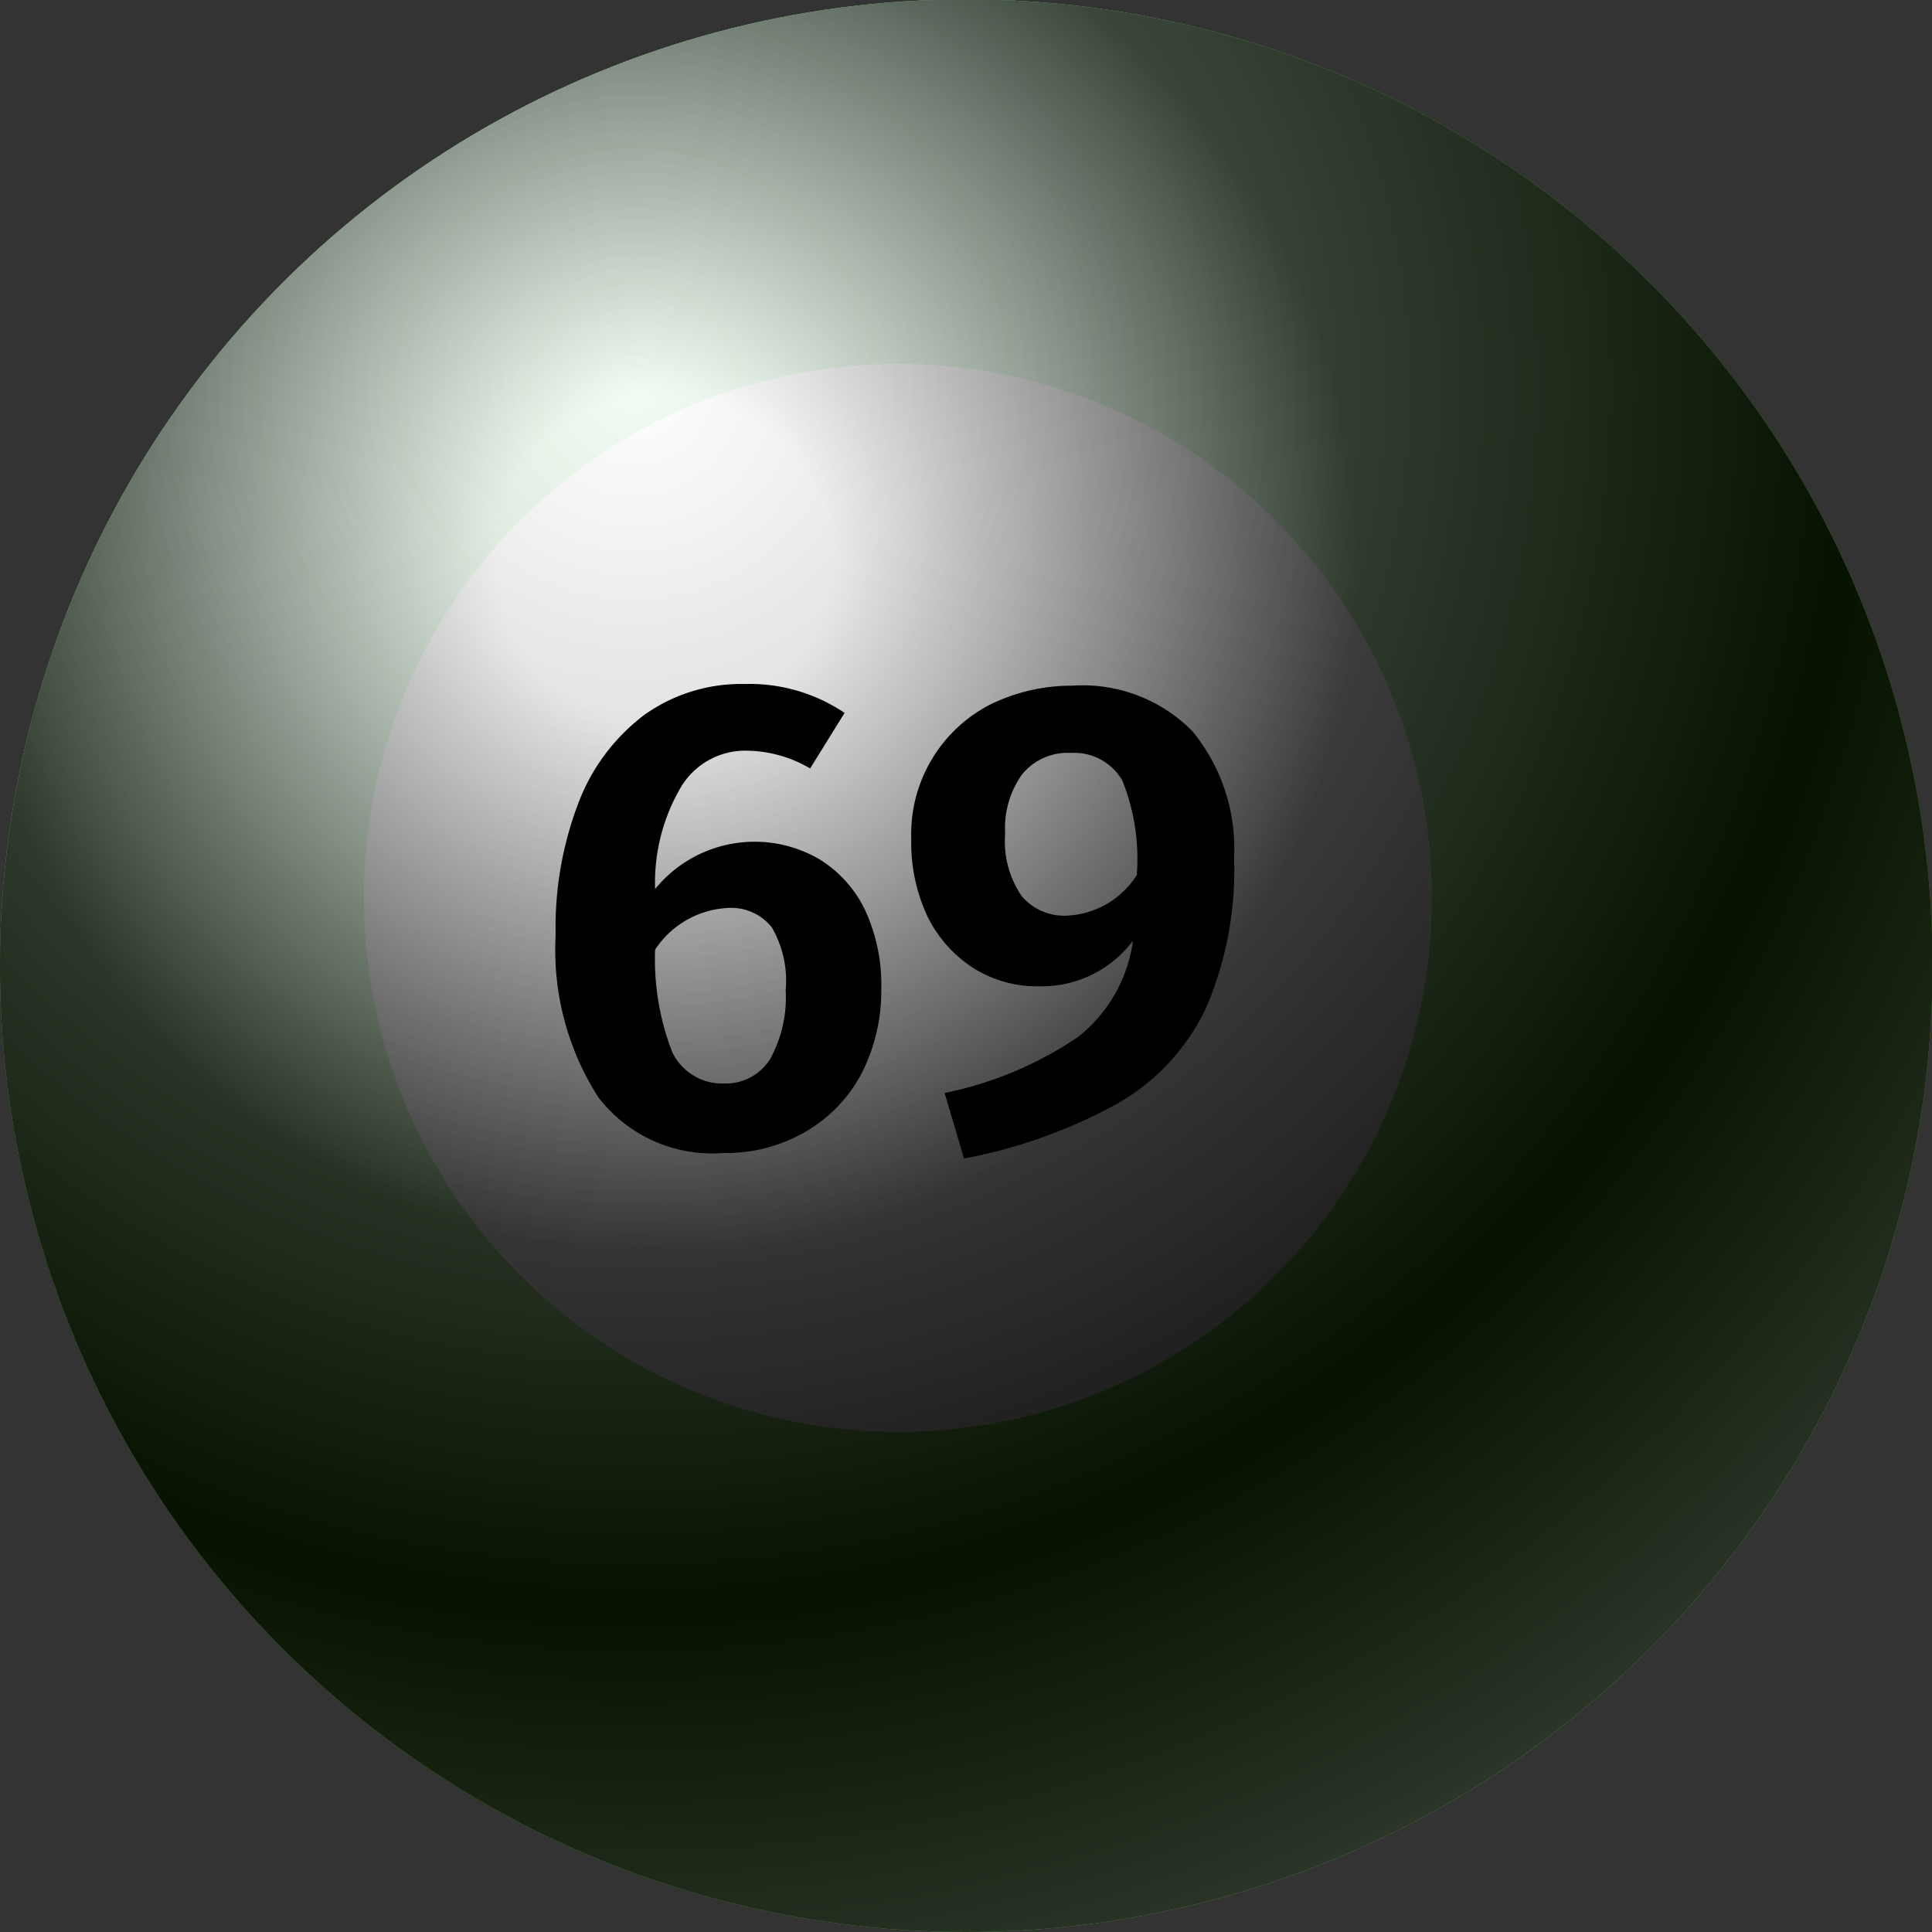 <svg xmlns="http://www.w3.org/2000/svg" xmlns:xlink="http://www.w3.org/1999/xlink" viewBox="0 0 34.77 34.77"><rect x="0" y="0" width="34.77" height="34.77" fill="#333333" stroke="none"/><defs><style>.cls-1{isolation:isolate;}.cls-2{fill:url(#radial-gradient);}.cls-3{fill:#fff;}.cls-4{mix-blend-mode:soft-light;opacity:0.81;fill:url(#radial-gradient-2);}.cls-5{mix-blend-mode:screen;opacity:0.52;fill:url(#radial-gradient-3);}</style><radialGradient id="radial-gradient" cx="11.41" cy="6.95" r="30.97" gradientTransform="translate(30.31 -3.53) rotate(76.72)" gradientUnits="userSpaceOnUse"><stop offset="0.25" stop-color="#64e871"/><stop offset="0.44" stop-color="#58da3e"/><stop offset="0.63" stop-color="#4ece11"/><stop offset="0.73" stop-color="#4ac900"/><stop offset="0.78" stop-color="#4bca04"/><stop offset="0.83" stop-color="#4ecd10"/><stop offset="0.88" stop-color="#52d323"/><stop offset="0.93" stop-color="#58da3f"/><stop offset="0.98" stop-color="#61e462"/><stop offset="1" stop-color="#64e871"/></radialGradient><radialGradient id="radial-gradient-2" cx="11.41" cy="6.95" r="30.97" gradientTransform="translate(30.31 -3.53) rotate(76.72)" gradientUnits="userSpaceOnUse"><stop offset="0" stop-color="#fff"/><stop offset="0.71"/><stop offset="1" stop-color="#6c6a6b"/></radialGradient><radialGradient id="radial-gradient-3" cx="11.96" cy="10.08" r="21.53" gradientTransform="translate(30.31 -3.53) rotate(76.72)" gradientUnits="userSpaceOnUse"><stop offset="0.14" stop-color="#fff"/><stop offset="0.58"/></radialGradient></defs><g class="cls-1"><g id="Layer_1" data-name="Layer 1"><circle class="cls-2" cx="17.39" cy="17.39" r="17.39" transform="translate(-3.53 30.31) rotate(-76.72)"/><circle class="cls-3" cx="16.16" cy="16.16" r="9.61"/><circle class="cls-4" cx="17.39" cy="17.39" r="17.39" transform="translate(-3.53 30.31) rotate(-76.72)"/><circle class="cls-5" cx="17.39" cy="17.39" r="17.39" transform="translate(-3.53 30.31) rotate(-76.72)"/><path d="M14.74,15.46a2.18,2.18,0,0,1,.82.9,3.19,3.19,0,0,1,.3,1.44,3.26,3.26,0,0,1-.35,1.51,2.62,2.62,0,0,1-1,1.05,2.83,2.83,0,0,1-1.49.39,2.58,2.58,0,0,1-2.25-1A4.91,4.91,0,0,1,10,16.83a6.28,6.28,0,0,1,.41-2.38,3.57,3.57,0,0,1,1.18-1.58,3,3,0,0,1,1.81-.56,3.06,3.06,0,0,1,1.8.52l-.62,1a2.29,2.29,0,0,0-1.14-.32,1.35,1.35,0,0,0-1.17.63A3.39,3.39,0,0,0,11.79,16a2.31,2.31,0,0,1,3-.51Zm-.88,3.6a2.3,2.3,0,0,0,.28-1.24,1.91,1.91,0,0,0-.25-1.13.93.93,0,0,0-.78-.35,1.67,1.67,0,0,0-1.32.75,4.61,4.61,0,0,0,.31,1.85,1,1,0,0,0,.93.56A.94.94,0,0,0,13.86,19.06Z"/><path d="M21.46,13.16a3.33,3.33,0,0,1,.75,2.28,6.27,6.27,0,0,1-.51,2.71,3.9,3.9,0,0,1-1.57,1.7,9.26,9.26,0,0,1-2.78,1L17,19.67a6.62,6.62,0,0,0,2.39-1,2.66,2.66,0,0,0,1-1.74,2.05,2.05,0,0,1-1.7.82,2.14,2.14,0,0,1-1.16-.32,2.32,2.32,0,0,1-.83-.92,3.12,3.12,0,0,1-.3-1.41,2.62,2.62,0,0,1,1.42-2.42,3.32,3.32,0,0,1,1.48-.34A2.77,2.77,0,0,1,21.46,13.16Zm-1,2.57a3.79,3.79,0,0,0-.26-1.68,1,1,0,0,0-.92-.5,1.06,1.06,0,0,0-.88.38A1.65,1.65,0,0,0,18.09,15a1.74,1.74,0,0,0,.3,1.13,1,1,0,0,0,.78.35A1.57,1.57,0,0,0,20.47,15.73Z"/></g></g></svg>